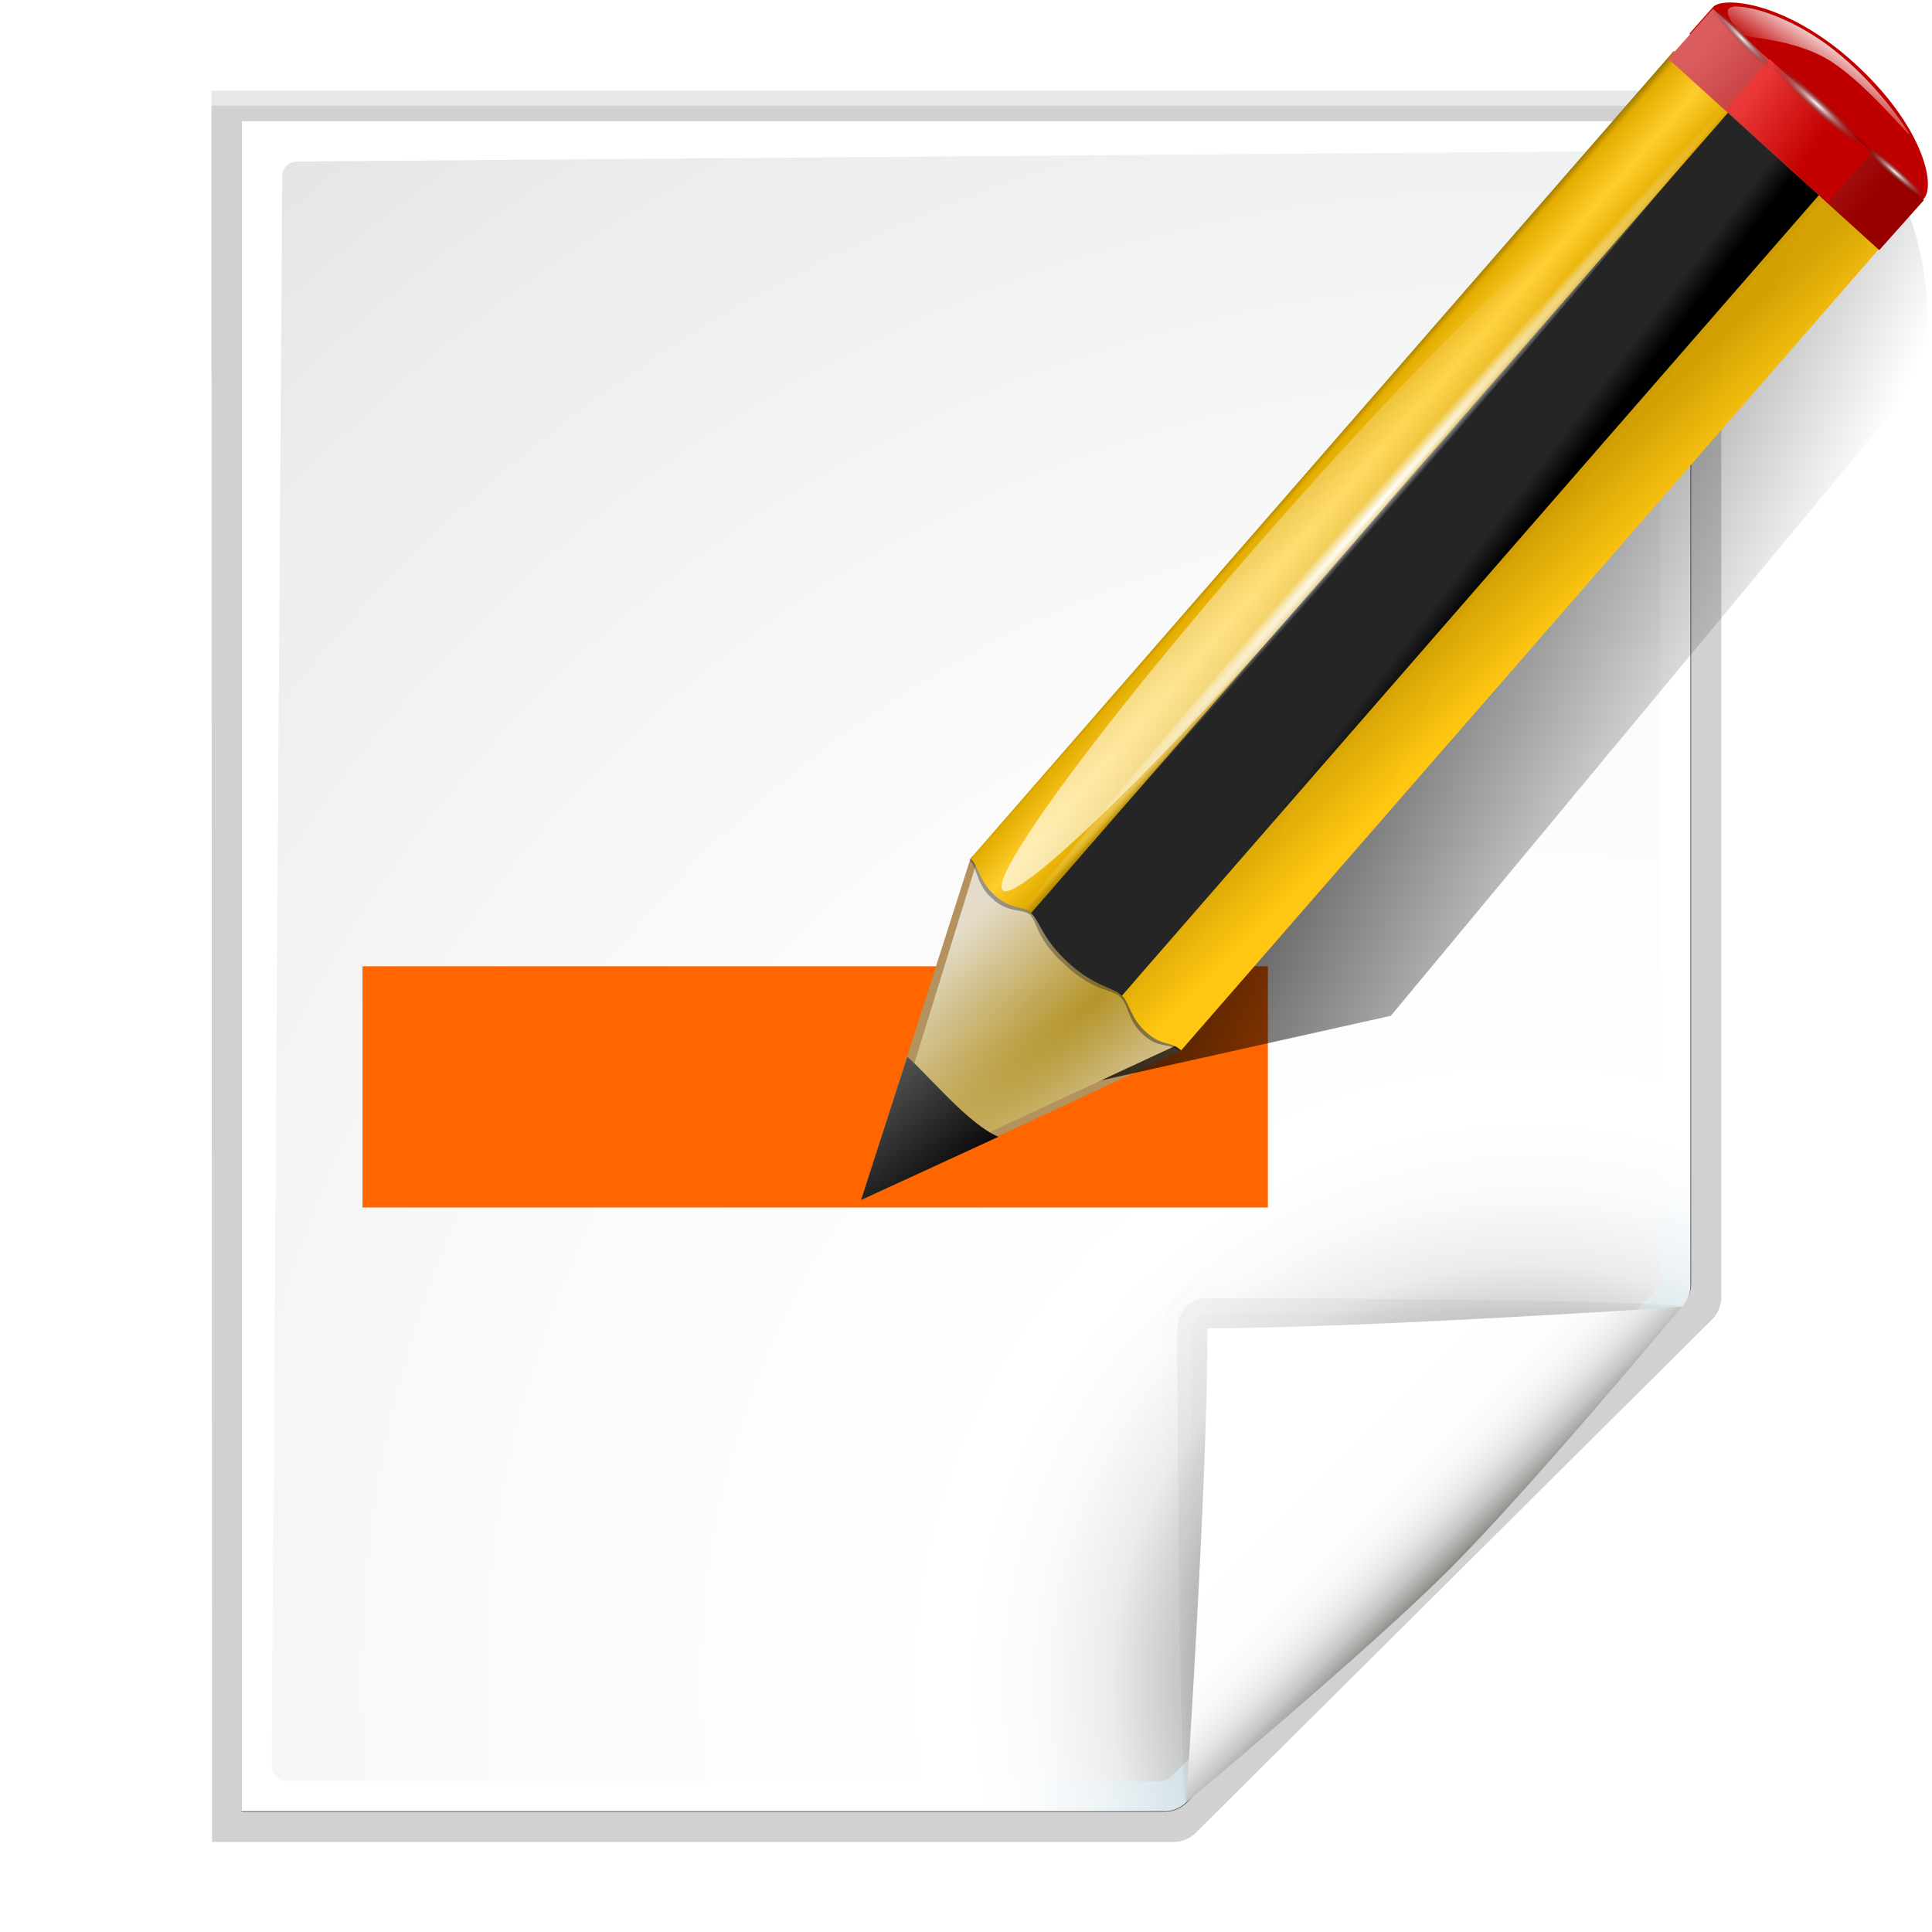 <svg enable-background="new 0 0 128 128" height="32" viewBox="0 0 32 32" width="32" xmlns="http://www.w3.org/2000/svg" xmlns:xlink="http://www.w3.org/1999/xlink"><linearGradient id="a"><stop offset="0" stop-color="#fff"/><stop offset="1" stop-color="#fff" stop-opacity="0"/></linearGradient><linearGradient id="b"><stop offset="0" stop-color="#fff"/><stop offset="1" stop-color="#252525" stop-opacity="0"/></linearGradient><linearGradient id="c" gradientUnits="userSpaceOnUse" x1="88.592" x2="71.262" y1="96.593" y2="79.263"><stop offset="0" stop-color="#fff"/><stop offset="1" stop-color="#555753"/></linearGradient><linearGradient id="d" gradientUnits="userSpaceOnUse" x1="85.22" x2="61.336" y1="93.22" y2="69.336"><stop offset="0"/><stop offset="1" stop-color="#393b38"/></linearGradient><linearGradient id="e" gradientUnits="userSpaceOnUse" x1="96" x2="88" y1="104" y2="96"><stop offset="0" stop-color="#888a85"/><stop offset=".007" stop-color="#8c8e89"/><stop offset=".067" stop-color="#abaca9"/><stop offset=".135" stop-color="#c5c6c4"/><stop offset=".211" stop-color="#dbdbda"/><stop offset=".301" stop-color="#ebebeb"/><stop offset=".412" stop-color="#f7f7f6"/><stop offset=".568" stop-color="#fdfdfd"/><stop offset="1" stop-color="#fff"/></linearGradient><radialGradient id="f" cx="102" cy="112.305" gradientTransform="matrix(.979 0 0 .982 1.362 1.164)" gradientUnits="userSpaceOnUse" r="139.559"><stop offset="0" stop-color="#535557"/><stop offset=".114" stop-color="#898a8c"/><stop offset=".203" stop-color="#ececec"/><stop offset=".236" stop-color="#fafafa"/><stop offset=".272" stop-color="#fff"/><stop offset=".531" stop-color="#fafafa"/><stop offset=".845" stop-color="#ebecec"/><stop offset="1" stop-color="#e1e2e3"/></radialGradient><radialGradient id="g" cx="102" cy="112.305" gradientUnits="userSpaceOnUse" r="139.559"><stop offset="0" stop-color="#00537d"/><stop offset=".015" stop-color="#186389"/><stop offset=".056" stop-color="#558ca8"/><stop offset=".096" stop-color="#89afc3"/><stop offset=".136" stop-color="#b3ccd8"/><stop offset=".174" stop-color="#d4e2e9"/><stop offset=".21" stop-color="#ecf2f5"/><stop offset=".243" stop-color="#fafcfd"/><stop offset=".272" stop-color="#fff"/></radialGradient><filter id="h"><feGaussianBlur stdDeviation="1.039"/></filter><filter id="i"><feGaussianBlur stdDeviation=".501"/></filter><filter id="j"><feGaussianBlur stdDeviation=".408"/></filter><filter id="k"><feGaussianBlur stdDeviation=".49"/></filter><filter id="l"><feGaussianBlur stdDeviation=".906"/></filter><filter id="m"><feGaussianBlur stdDeviation=".315"/></filter><filter id="n"><feGaussianBlur stdDeviation=".672"/></filter><linearGradient id="o" gradientTransform="matrix(1.376 0 0 1.857 -22.548 -92.563)" gradientUnits="userSpaceOnUse" x1="63.911" x2="87.757" y1="79.999" y2="93.999"><stop offset="0"/><stop offset="1" stop-opacity="0"/></linearGradient><radialGradient id="p" cx="42.618" cy="120.642" gradientTransform="matrix(1.909 1.839 -8.622 7.577 1009.852 -881.361)" gradientUnits="userSpaceOnUse" r="3.407"><stop offset="0" stop-color="#b4942a"/><stop offset="1" stop-color="#e4dcc9"/></radialGradient><linearGradient id="q" gradientTransform="matrix(.999 0 0 1 .14 .005)" gradientUnits="userSpaceOnUse" x1="75.848" x2="81.453" y1="72.804" y2="77.047"><stop offset="0" stop-color="#252525"/><stop offset=".5" stop-color="#252525"/><stop offset=".75" stop-color="#252525"/><stop offset="1"/></linearGradient><linearGradient id="r" gradientTransform="matrix(.999 0 0 1 .14 .005)" gradientUnits="userSpaceOnUse" x1="76.709" x2="80.58" y1="83.326" y2="87.155"><stop offset="0" stop-color="#d4a100" stop-opacity=".976"/><stop offset="1" stop-color="#ffc712"/></linearGradient><linearGradient id="s" gradientTransform="matrix(1.288 1.174 -.547 .621 81.686 27.894)" gradientUnits="userSpaceOnUse" x1="11.326" x2="14.494" y1="57.384" y2="57.384"><stop offset="0" stop-color="#9a7600"/><stop offset=".093" stop-color="#e3ad00"/><stop offset=".504" stop-color="#ffcd2c"/><stop offset=".916" stop-color="#e3ad00"/><stop offset="1" stop-color="#b98d00"/></linearGradient><linearGradient id="t" gradientTransform="matrix(.999 0 0 .999 .108 -.09)" gradientUnits="userSpaceOnUse" x1="114.928" x2="100.656" y1="-22.56" y2="-22.053"><stop offset="0" stop-color="#980000"/><stop offset="1" stop-color="#db5c5c"/></linearGradient><linearGradient id="u" gradientUnits="userSpaceOnUse" x1="-12.818" x2="82.173" y1="7.462" y2="7.462"><stop offset="0" stop-color="#fff" stop-opacity=".683"/><stop offset="1" stop-color="#fff" stop-opacity="0"/></linearGradient><radialGradient id="v" cx="34.678" cy="7.462" gradientTransform="matrix(-1.51 .003 -0 -.009 87.052 7.439)" gradientUnits="userSpaceOnUse" r="47.595" xlink:href="#a"/><linearGradient id="w" gradientTransform="matrix(.618 0 0 .623 24.108 47.994)" gradientUnits="userSpaceOnUse" x1="33.342" x2="24.451" y1="117.839" y2="107.355"><stop offset="0"/><stop offset="1" stop-color="#515151"/></linearGradient><linearGradient id="x" gradientTransform="matrix(1.673 1.519 -1.501 1.693 18.676 -24.466)" gradientUnits="userSpaceOnUse" x1="48.499" x2="48.733" xlink:href="#a" y1=".812" y2="2.366"/><linearGradient id="y" gradientTransform="matrix(.997 0 0 1 .281 .011)" gradientUnits="userSpaceOnUse" x1="92.226" x2="96.58" y1="54.119" y2="57.151"><stop offset="0" stop-color="#ea3838"/><stop offset="1" stop-color="#c40000"/></linearGradient><radialGradient id="z" cx="49.012" cy="2.674" gradientTransform="matrix(2.26 0 0 .275 -2.259 -25.415)" gradientUnits="userSpaceOnUse" r="1.725" xlink:href="#b"/><radialGradient id="A" cx="49.012" cy="2.674" gradientTransform="matrix(1.551 0 0 .187 21.622 -31.864)" gradientUnits="userSpaceOnUse" r="1.725" xlink:href="#b"/><radialGradient id="B" cx="49.012" cy="2.674" gradientTransform="matrix(1.55 0 0 .188 -193.24 -23.536)" gradientUnits="userSpaceOnUse" r="1.725" xlink:href="#b"/><g transform="matrix(.25 0 0 .25 0 0)"><path d="m23 9 .041 112h61.131c.53 0 1.039-.211 1.414-.586l32.828-32.828c.375-.375.586-.884.586-1.414v-77.172z" filter="url(#h)" opacity=".307" transform="matrix(1.042 0 0 1.036 -9.958 -3.322)"/><path d="m24.92 10.931v108.138l58.676-0c.53 0 1.039-.211 1.414-.586l31.484-31.766c.375-.375.586-.884.586-1.414v-74.372z" filter="url(#i)" opacity=".896" transform="matrix(1.042 0 0 1.036 -9.958 -3.322)"/><path d="m23 9.966.041 111.034h61.131c.53 0 1.039-.211 1.414-.586l32.828-32.828c.375-.375.586-.884.586-1.414v-76.206z" filter="url(#h)" opacity=".307" transform="matrix(1.042 0 0 1.036 -9.958 -3.322)"/><path d="m16 8v112h61.172c.53 0 1.039-.211 1.414-.586l32.828-32.828c.375-.375.586-.884.586-1.414v-77.172z" fill="url(#g)"/><path d="m19.679 10.7c-.539 0-.979.441-.979.982l-.7 105.336c0 .542.439.982.979.982h57.913c.257 0 .51-.104.692-.288l32.13-32.231c.183-.184.287-.436.287-.694v-73.805c0-.541-.438-.982-.979-.982z" fill="url(#f)"/><g transform="translate(0)"><path d="m111.414 86.586c.25-.25-26.379-1.586-31.414-1.586-1.654 0-3 1.346-3 3 0 5.035 1.336 31.664 1.586 31.414z" fill="url(#c)" filter="url(#j)" opacity=".1"/><path d="m111.414 86.586c.375-.375-21.97-.586-31.414-.586-1.103 0-2 .897-2 2 0 9.444.211 31.789.586 31.414z" filter="url(#l)" opacity=".2"/><path d="m111.414 86.586c.239-.239-21.607.414-31.414.414-.553 0-1 .447-1 1 0 9.807-.653 31.653-.414 31.414z" fill="url(#d)" filter="url(#k)" opacity=".1"/><path d="m78.586 119.414s11.914-9.914 17.414-15.414 15.414-17.414 15.414-17.414-21.164 1.414-31.414 1.414c0 10.25-1.414 31.414-1.414 31.414z" fill="url(#e)"/></g><path d="m24.019 64.019h59.981v15.981h-59.981z" fill="#f60"/><g transform="matrix(1.044 0 0 1.044 19.463 -49.947)"><g fill-rule="evenodd"><path d="m90.068 48.288c.614-.692 4.649-.363 8.944 3.536 4.338 3.938 5.21 7.748 4.441 8.615-.5.564-1.001 1.129-1.501 1.693-4.462-4.051-8.924-8.101-13.386-12.152.5-.564 1.001-1.129 1.501-1.693z" fill="#bf0000"/><path d="m36.001 124 20.247-9.427.094-.108-13.269-12.284-.128.146z" fill="#b3925d"/><path d="m97.75 56.002c-1.026-.045-1.882.615-2.666.987-4.175 3.699-21.569 21.653-22 22.169l-17.273 20.66-.107.116-9.682 17.633 23.599-5.262 29.942-36.049 3.59-4.294c.647-1.2 1.239-7.813-1.742-12.767-1.453-2.415-2.635-3.147-3.661-3.192zm5.402 15.959c-.027.049-.045.144-.071.174-.013.015 1.492-1.049.675-.87l-.604.696z" fill="url(#o)" filter="url(#n)"/><path d="m37.004 123.016 18.885-8.78.094-.108-12.552-11.609-.128.146-6.3 20.351z" fill="url(#p)"/></g><path d="m49.164 108.945c1.649 1.501 2.755 1.511 3.345 2.047.095.087.175.189.244.292l44.64-51.266-6.481-5.899-44.725 51.363c.215.056.416.135.602.304.539.49.718 1.651 2.374 3.159z" fill="url(#q)"/><path d="m54.22 109.12-1.75 2.002c.539.531.432 1.466 1.422 2.367 1.067.972 1.63.458 2.322 1.084l1.771-2.026z" opacity=".353"/><path d="m97.156 59.802-44.606 51.228c.542.534.517 1.377 1.513 2.284 1.073.977 1.555.556 2.25 1.185l44.627-51.252z" fill="url(#r)"/><path d="m47.641 104.814-.898 1.027-.035.038c.448.42.396 1.39 1.878 2.861l.082.075.586.534.082.075c1.616 1.35 2.547 1.167 3.136 1.704l.948-1.096-5.781-5.217z" fill="#252525" opacity=".386"/><path d="m43.885 101.375-.941.955c.021.019-.053.105-.032.124.423.385.413 1.368 1.19 2.202l.072.066.319.29.041.037c.926.722 1.702.464 2.175.829l.941-1.076-3.765-3.427z" fill="#131313" opacity=".353"/><path d="m44.502 104.675c1.032.929 1.738.611 2.288 1.111l44.606-51.228-3.824-3.481-44.627 51.252c.021.019.042.038.063.057.43.391.455 1.353 1.495 2.289z" fill="url(#s)"/><path d="m99.381-24.645h18.073v4.252h-18.073z" fill="url(#t)" transform="matrix(.741 .672 -.666 .746 0 0)"/><ellipse cx="34.678" cy="7.462" fill="url(#u)" filter="url(#m)" rx="47.495" ry=".971" transform="matrix(.385 -.44 -1.735 -1.576 62.874 110.464)"/><path d="m106.561 7.462a71.883.423 0 0 1 -71.319.423 71.883.423 0 0 1 -72.439-.416 71.883.423 0 0 1 70.181-.43 71.883.423 0 0 1 73.542.41" fill="url(#v)" transform="matrix(.318 -.367 -1.258 -1.145 66.926 101.479)"/><path d="m44.721 119.983c-1.895-.778-4.469-3.936-5.788-5.078l-2.933 9.09z" fill="url(#w)" fill-rule="evenodd"/><path d="m97.676 50.958c2.773 2.158 4.755 5.137 4.864 5.423.109.286-2.587-3.046-4.878-4.572-2.274-1.514-5.451-1.552-5.686-1.737-.235-.184-1.823-1.877-.382-1.815 1.507.065 3.94 1.036 6.082 2.701z" fill="url(#x)" fill-rule="evenodd"/><path d="m93.653 51.593-2.774 3.218 6.482 5.874 2.774-3.187z" fill="url(#y)"/><path d="m104.609-25.365h7.795v1.708h-7.795z" fill="url(#z)" transform="matrix(.74 .672 -.663 .748 0 0)"/><path d="m94.947-31.83h5.348v1.162h-5.348z" fill="url(#A)" transform="matrix(.694 .72 -.769 .639 0 0)"/><path d="m-119.967-23.501h5.345v1.165h-5.345z" fill="url(#B)" transform="matrix(-.751 -.66 -.589 .808 0 0)"/></g></g></svg>